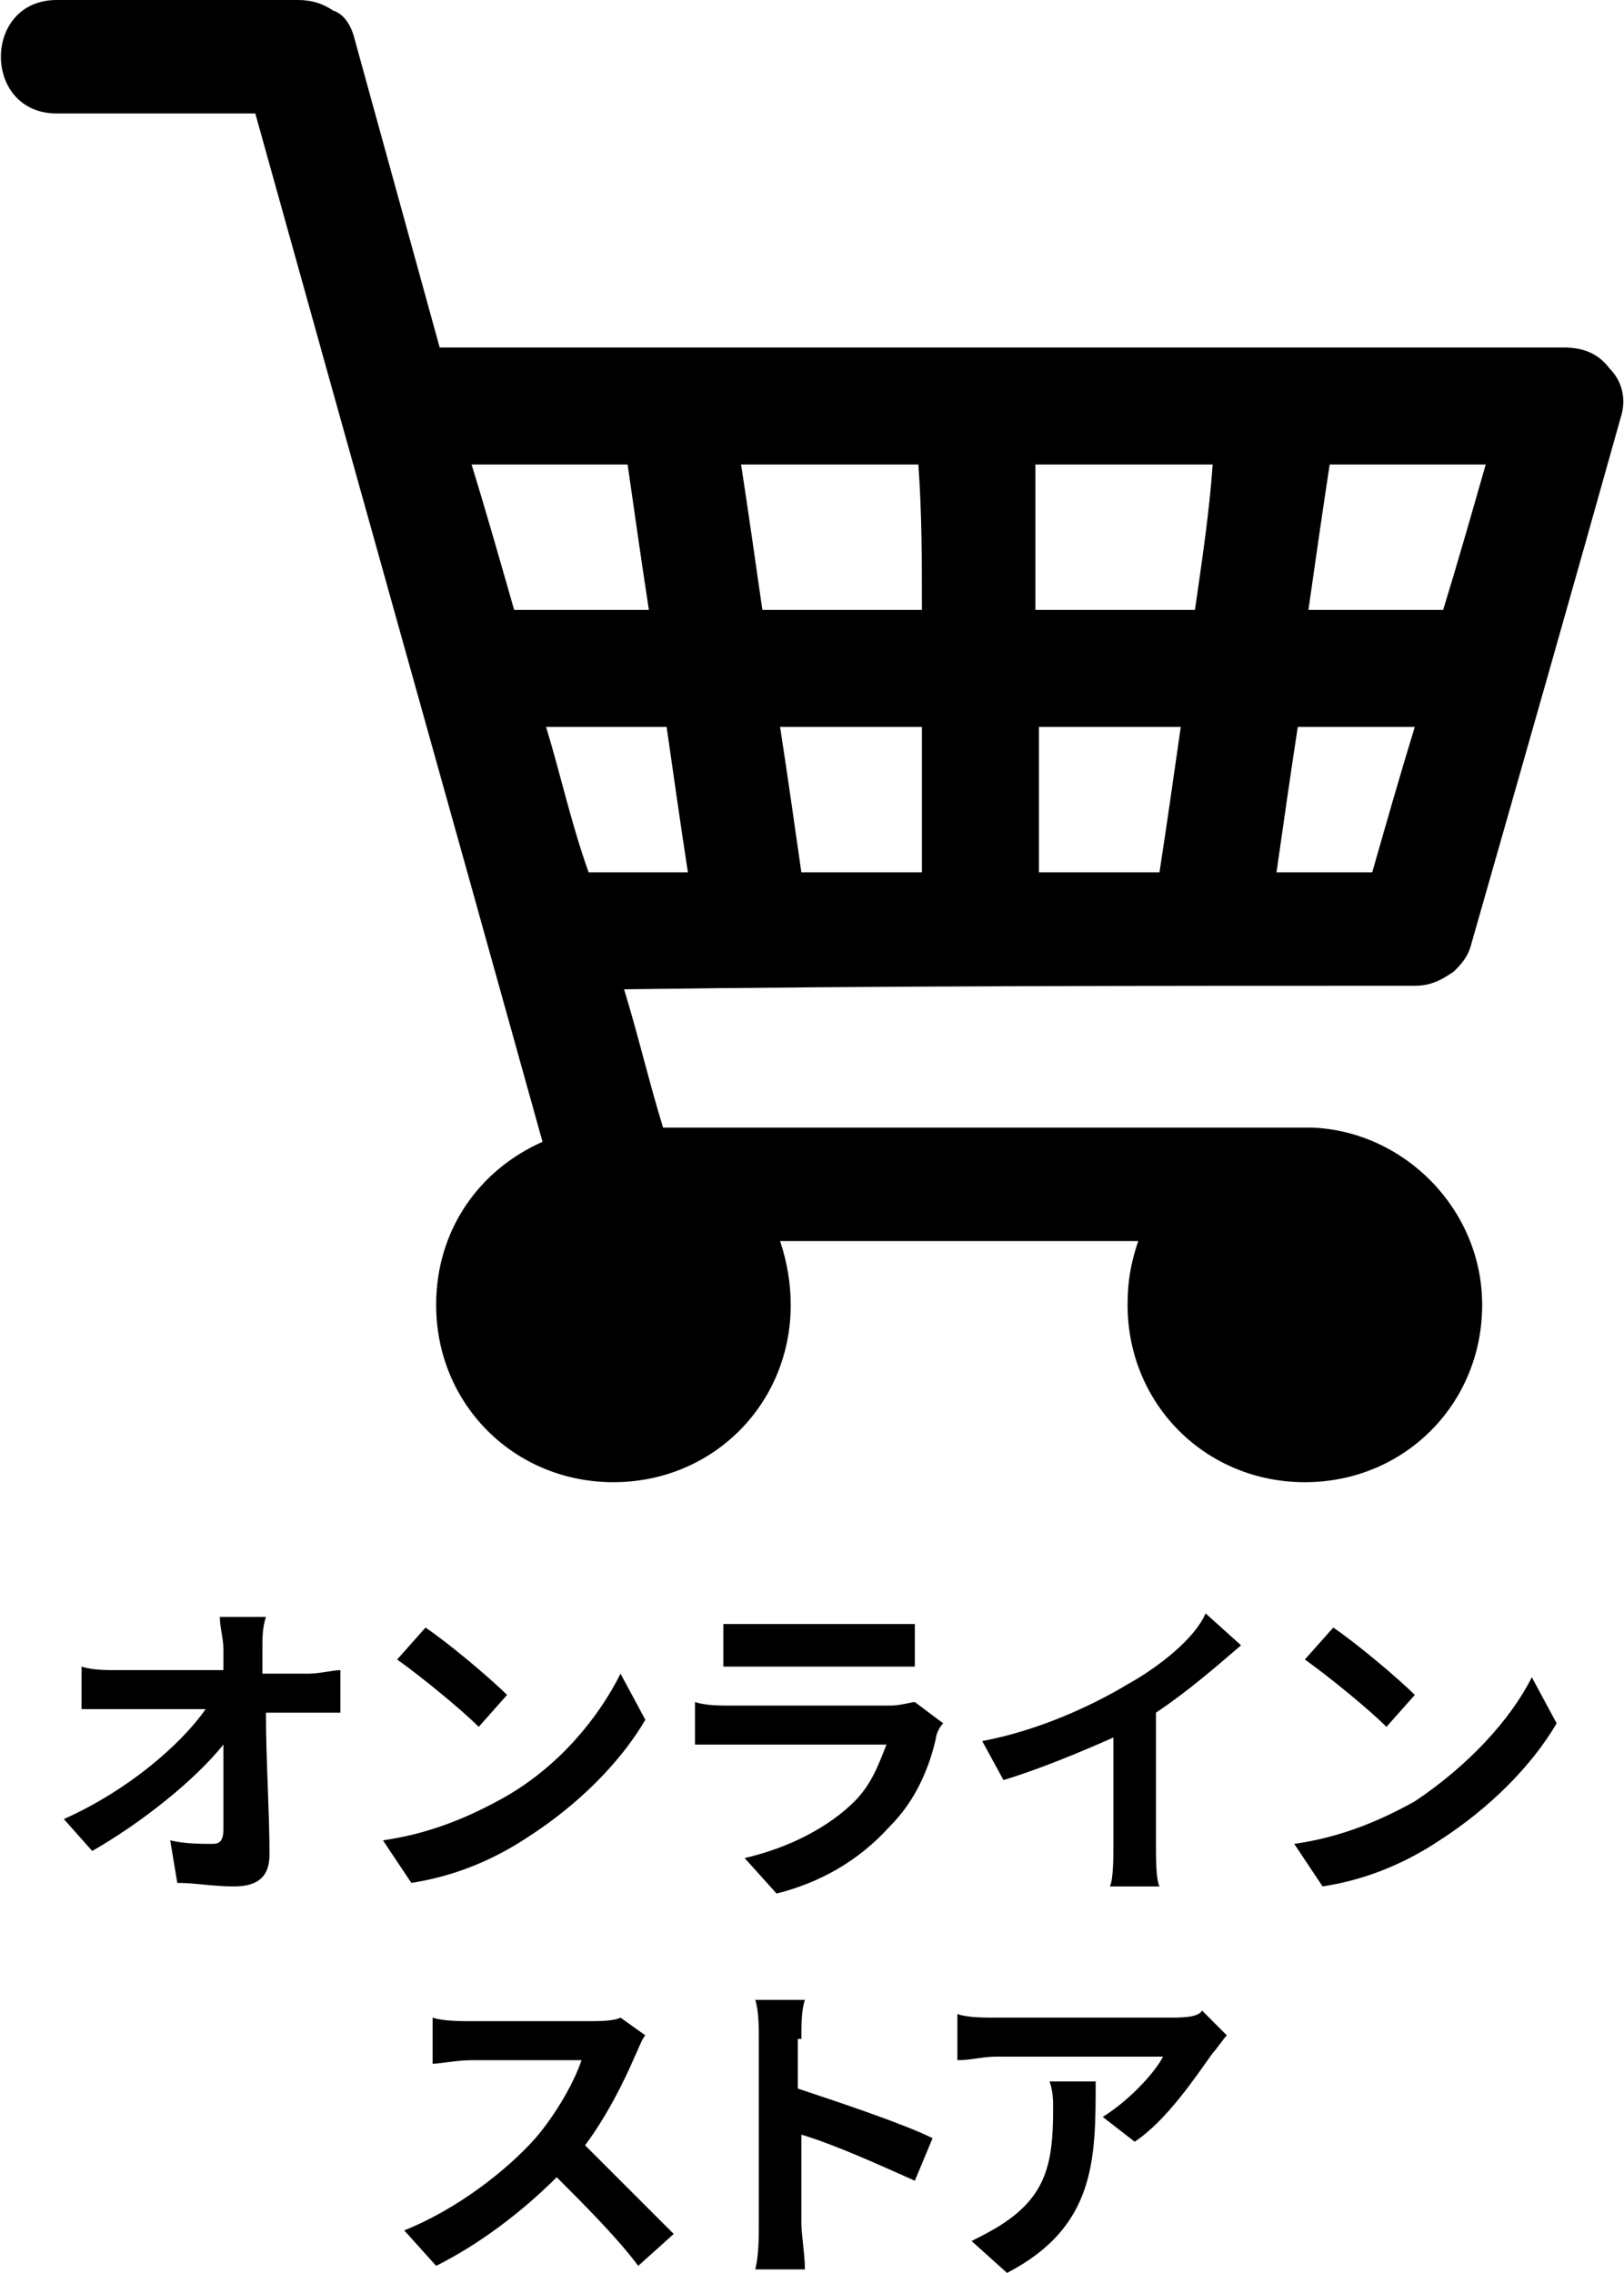 <svg version="1.1" xmlns="http://www.w3.org/2000/svg" xmlns:xlink="http://www.w3.org/1999/xlink" x="0px" y="0px" viewBox="0 0 45.8 64.1" style="enable-background:new 0 0 45.8 64.1;" xml:space="preserve">
	<g>
		<path d="M45.4,10.4c-0.3-0.4-0.7-0.6-1.3-0.6c-10.6,0-21.1,0-31.7,0C11.6,6.9,10.8,4,10,1.1C9.9,0.7,9.7,0.4,9.4,0.3
		C9.1,0.1,8.8,0,8.4,0C6.1,0,3.9,0,1.6,0c-2.1,0-2.1,3.2,0,3.2c1.9,0,3.7,0,5.6,0c2.7,9.7,5.4,19.3,8.1,29c-1.8,0.8-3,2.5-3,4.6
		c0,2.8,2.2,5,5,5s5-2.2,5-5c0-0.6-0.1-1.2-0.3-1.8c3.4,0,6.7,0,10.1,0c-0.2,0.6-0.3,1.1-0.3,1.8c0,2.8,2.2,5,5,5s5-2.2,5-5
		c0-2.7-2.2-4.9-4.8-5c-0.1,0-0.1,0-0.2,0c-6,0-12.1,0-18.1,0c-0.4-1.3-0.7-2.6-1.1-3.9c7.3-0.1,14.8-0.1,22.3-0.1
		c0.5,0,0.8-0.2,1.1-0.4c0.2-0.2,0.4-0.4,0.5-0.8c1.4-4.9,2.8-9.8,4.2-14.8C45.9,11.2,45.7,10.7,45.4,10.4z M14.5,17.2
		c-0.4-1.4-0.8-2.8-1.2-4.1c1.5,0,3,0,4.4,0c0.2,1.4,0.4,2.8,0.6,4.1C17,17.2,15.7,17.2,14.5,17.2z M16.6,24.6
		c-0.5-1.4-0.8-2.8-1.2-4.1c1.1,0,2.3,0,3.4,0c0.2,1.4,0.4,2.8,0.6,4.1C18.5,24.6,17.5,24.6,16.6,24.6z M26,24.6c-1.1,0-2.3,0-3.4,0
		c-0.2-1.4-0.4-2.8-0.6-4.1c1.3,0,2.7,0,4,0C26,21.9,26,23.3,26,24.6z M21.5,17.2c-0.2-1.4-0.4-2.8-0.6-4.1c1.7,0,3.4,0,5,0
		c0.1,1.4,0.1,2.7,0.1,4.1C24.5,17.2,23,17.2,21.5,17.2z M32.7,24.6c-1.1,0-2.3,0-3.4,0c0-1.4,0-2.8,0-4.1c1.3,0,2.7,0,4,0
		C33.1,21.9,32.9,23.3,32.7,24.6z M33.7,17.2c-1.5,0-3,0-4.5,0c0-1.4,0-2.8,0-4.1c1.7,0,3.4,0,5,0C34.1,14.5,33.9,15.8,33.7,17.2z
		 M38.7,24.6c-0.9,0-1.8,0-2.7,0c0.2-1.4,0.4-2.8,0.6-4.1c1.1,0,2.2,0,3.3,0C39.5,21.8,39.1,23.2,38.7,24.6z M40.7,17.2
		c-1.3,0-2.5,0-3.8,0c0.2-1.4,0.4-2.8,0.6-4.1c1.5,0,3,0,4.4,0C41.5,14.5,41.1,15.9,40.7,17.2z" />
		<path d="M7.4,47.1l0-0.6c0-0.3,0-0.6,0.1-0.9H6.2c0,0.3,0.1,0.6,0.1,0.9c0,0.2,0,0.4,0,0.6h-3c-0.3,0-0.7,0-1-0.1v1.2
		c0.3,0,0.7,0,1,0h2.5c-0.7,1-2.2,2.3-4,3.1l0.8,0.9c1.4-0.8,2.9-2,3.7-3c0,0.9,0,1.8,0,2.4c0,0.3-0.1,0.4-0.3,0.4
		c-0.3,0-0.8,0-1.2-0.1L5,53.1c0.5,0,1,0.1,1.6,0.1c0.7,0,1-0.3,1-0.9c0-1.2-0.1-2.7-0.1-4h1.2c0.2,0,0.6,0,0.9,0v-1.2
		c-0.2,0-0.6,0.1-0.9,0.1H7.4z" />
		<path d="M14.3,47.8c-0.5-0.5-1.7-1.5-2.3-1.9l-0.8,0.9c0.7,0.5,1.8,1.4,2.3,1.9L14.3,47.8z" />
		<path d="M11.6,53.1c1.3-0.2,2.4-0.7,3.3-1.3c1.4-0.9,2.6-2.1,3.3-3.3l-0.7-1.3c-0.6,1.2-1.7,2.6-3.3,3.5c-0.9,0.5-2,1-3.4,1.2
		L11.6,53.1z" />
		<path d="M25.1,48.1h-4.5c-0.3,0-0.7,0-1-0.1v1.2c0.4,0,0.8,0,1,0H25c-0.2,0.5-0.4,1.1-0.9,1.6c-0.7,0.7-1.8,1.3-3.1,1.6l0.9,1
		c1.2-0.3,2.3-0.9,3.2-1.9c0.7-0.7,1.1-1.6,1.3-2.5c0-0.1,0.1-0.3,0.2-0.4L25.8,48C25.7,48,25.4,48.1,25.1,48.1z" />
		<path d="M24.8,47c0.3,0,0.7,0,1,0v-1.2c-0.3,0-0.7,0-1,0h-3.5c-0.3,0-0.7,0-0.9,0V47c0.3,0,0.6,0,0.9,0H24.8z" />
		<path d="M31.8,47.5c-1,0.6-2.5,1.3-4.1,1.6l0.6,1.1c1-0.3,2.2-0.8,3.1-1.2v3c0,0.4,0,1-0.1,1.2h1.4c-0.1-0.2-0.1-0.8-0.1-1.2v-3.7
		c0.9-0.6,1.7-1.3,2.4-1.9l-1-0.9C33.7,46.2,32.7,47,31.8,47.5z" />
		<path d="M39.9,47.8c-0.5-0.5-1.7-1.5-2.3-1.9l-0.8,0.9c0.7,0.5,1.8,1.4,2.3,1.9L39.9,47.8z" />
		<path d="M39.9,50.8c-0.9,0.5-2,1-3.4,1.2l0.8,1.2c1.3-0.2,2.4-0.7,3.3-1.3c1.4-0.9,2.6-2.1,3.3-3.3l-0.7-1.3
		C42.6,48.5,41.4,49.8,39.9,50.8z" />
		<path d="M16.5,60.5c0.6-0.8,1.1-1.8,1.4-2.5c0.1-0.2,0.2-0.5,0.3-0.6l-0.7-0.5C17.3,57,16.9,57,16.5,57h-3.2c-0.3,0-0.8,0-1.1-0.1
		v1.3c0.2,0,0.7-0.1,1.1-0.1h3.1c-0.2,0.6-0.7,1.5-1.3,2.2c-0.8,0.9-2.2,2-3.7,2.6l0.9,1c1.2-0.6,2.4-1.5,3.4-2.5
		c0.8,0.8,1.7,1.7,2.3,2.5l1-0.9C18.4,62.4,17.3,61.3,16.5,60.5z" />
		<path d="M22.6,57.5c0-0.4,0-0.8,0.1-1.1h-1.4c0.1,0.3,0.1,0.8,0.1,1.1v5.2c0,0.4,0,0.9-0.1,1.3h1.4c0-0.4-0.1-1-0.1-1.3v-2.5
		c1,0.3,2.3,0.9,3.2,1.3l0.5-1.2c-0.8-0.4-2.6-1-3.8-1.4V57.5z" />
		<path d="M29.7,59.5c0,1.5-0.2,2.4-1.4,3.2c-0.3,0.2-0.7,0.4-0.9,0.5l1,0.9c2.5-1.3,2.5-3.2,2.5-5.4h-1.3
		C29.7,59,29.7,59.2,29.7,59.5z" />
		<path d="M33,56.9h-4.9c-0.4,0-0.8,0-1.1-0.1v1.3c0.4,0,0.7-0.1,1.1-0.1h4.7c-0.2,0.4-0.9,1.2-1.7,1.7l0.9,0.7
		c0.9-0.6,1.7-1.8,2.2-2.5c0.1-0.1,0.3-0.4,0.4-0.5l-0.7-0.7C33.8,56.9,33.3,56.9,33,56.9z" />
	</g>
</svg>